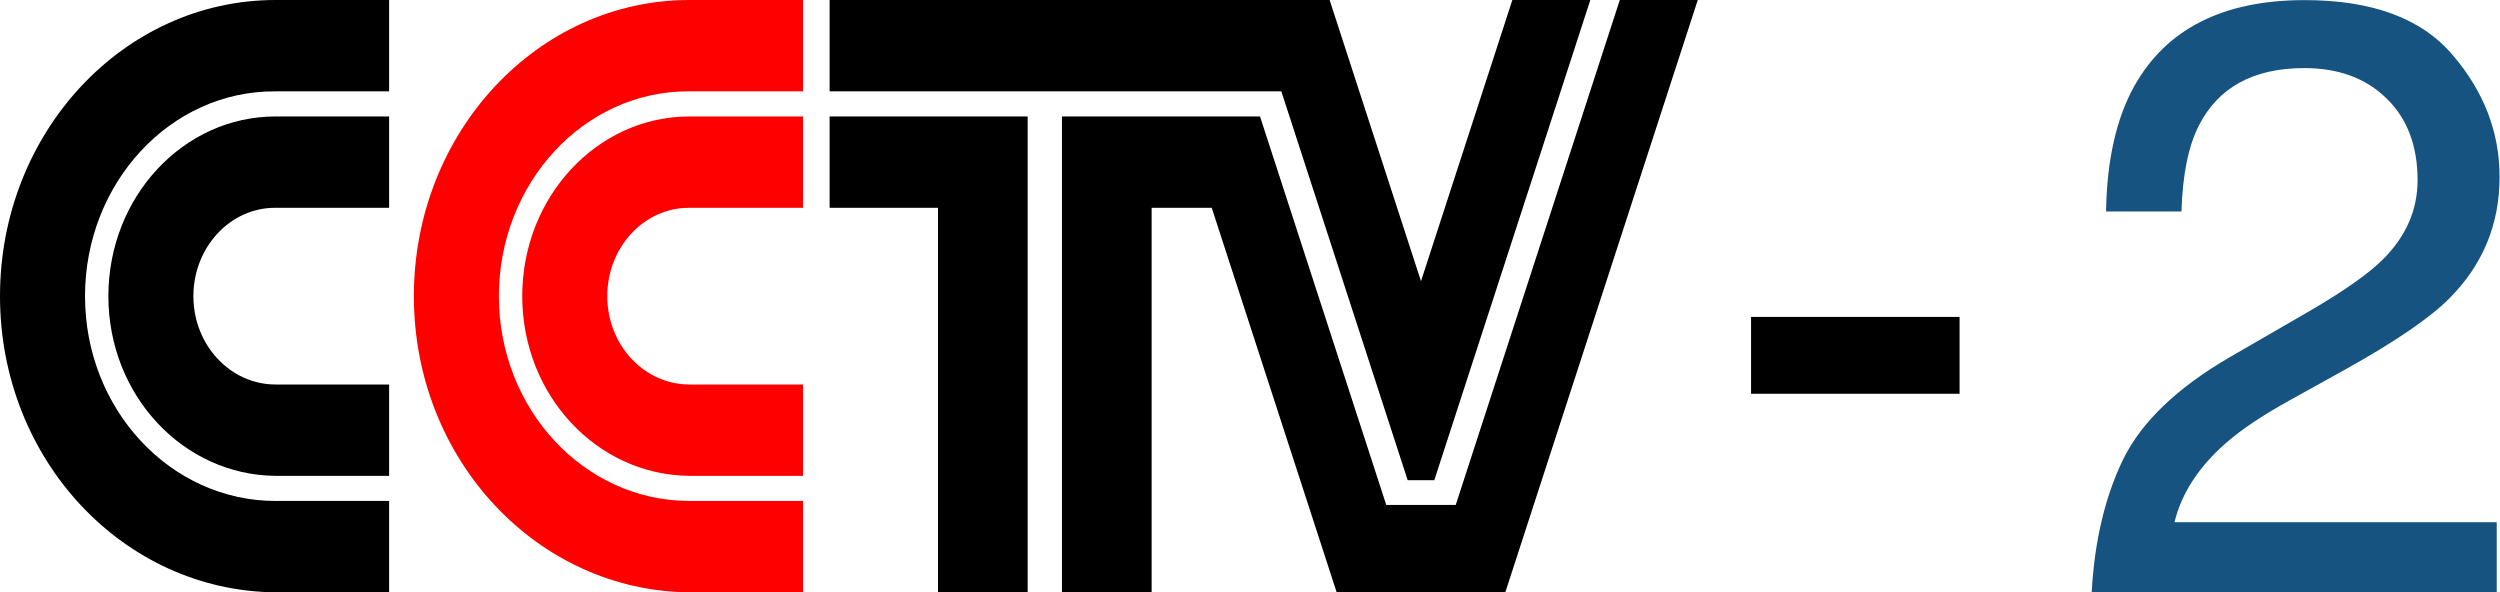 <?xml version="1.0" encoding="UTF-8" standalone="no"?>
<!-- Created with Inkscape (http://www.inkscape.org/) -->

<svg
   width="441.934mm"
   height="104.705mm"
   viewBox="0 0 1670.302 395.737"
   version="1.1"
   id="svg5"
   inkscape:version="1.1.2 (b8e25be833, 2022-02-05)"
   sodipodi:docname="CCTV2 1998.svg"
   xmlns:inkscape="http://www.inkscape.org/namespaces/inkscape"
   xmlns:sodipodi="http://sodipodi.sourceforge.net/DTD/sodipodi-0.dtd"
   xmlns="http://www.w3.org/2000/svg"
   xmlns:svg="http://www.w3.org/2000/svg">
  <sodipodi:namedview
     id="namedview7"
     pagecolor="#ffffff"
     bordercolor="#cccccc"
     borderopacity="1"
     inkscape:pageshadow="0"
     inkscape:pageopacity="1"
     inkscape:pagecheckerboard="0"
     inkscape:document-units="mm"
     showgrid="false"
     showguides="true"
     inkscape:guide-bbox="true"
     inkscape:zoom="1"
     inkscape:cx="1163.5"
     inkscape:cy="266"
     inkscape:window-width="1920"
     inkscape:window-height="986"
     inkscape:window-x="-11"
     inkscape:window-y="-11"
     inkscape:window-maximized="1"
     inkscape:current-layer="layer2" />
  <defs
     id="defs2" />
  <g
     inkscape:groupmode="layer"
     id="layer2"
     inkscape:label="Logo"
     transform="translate(-52,-61.25)">
    <path
       id="path13705"
       style="opacity:1;fill:#ff0000;fill-rule:evenodd;stroke:none;stroke-width:2.497;stroke-linecap:round;stroke-linejoin:round"
       d="M 512.652,61.25 C 410.957,61.25 328.516,149.839 328.516,259.118 c 0,109.28 82.444,197.024 184.136,197.868 l 75.839,8e-5 v -61.039 l -75.839,-7e-5 c -70.324,-5e-5 -127.335,-61.26 -127.335,-136.829 0,-75.569 57.013,-137.413 127.335,-136.829 l 75.839,8e-5 V 61.25 Z m 0,77.804 c -61.707,-5e-5 -111.73,53.755 -111.73,120.064 0,66.309 50.025,119.552 111.73,120.064 l 75.839,8e-5 v -61.039 l -75.839,-7e-5 c -30.336,-2e-5 -54.929,-26.426 -54.929,-59.025 0,-32.599 24.593,-59.277 54.929,-59.025 l 75.839,8e-5 v -61.039 z"
       sodipodi:nodetypes="csccccscccccsccccscccc" />
    <path
       id="path14772"
       style="fill:#000000;stroke:none;stroke-width:2.497px;stroke-linecap:butt;stroke-linejoin:miter;stroke-opacity:1"
       d="M 678.687,200.093 H 606.281 V 139.056 H 738.609 V 456.987 H 678.687 Z M 1001.393,249.131 940.347,61.25 H 606.281 v 61.037 h 301.805 l 84.413,259.796 h 17.789 L 1114.533,61.25 h -52.093 z M 821.44,456.987 H 761.517 V 139.056 h 132.328 l 84.339,259.569 h 46.417 L 1134.221,61.25 h 52.093 L 1057.732,456.987 H 945.054 l -83.47,-256.893 h -40.145 z" />
    <path
       id="path16951"
       style="opacity:1;fill:#000000;fill-rule:evenodd;stroke:none;stroke-width:2.497;stroke-linecap:round;stroke-linejoin:round"
       d="M 236.136,61.25 C 134.44,61.25 52,149.839 52,259.118 c 0,109.28 82.444,197.024 184.136,197.868 l 75.839,8e-5 v -61.039 l -75.839,-7e-5 c -70.324,-5e-5 -127.335,-61.26 -127.335,-136.829 0,-75.569 57.013,-137.413 127.335,-136.829 l 75.839,8e-5 V 61.25 Z m 0,77.804 c -61.707,-5e-5 -111.73,53.755 -111.73,120.064 0,66.309 50.025,119.552 111.73,120.064 l 75.839,8e-5 v -61.039 l -75.839,-7e-5 c -30.336,-2e-5 -54.929,-26.426 -54.929,-59.025 0,-32.599 24.593,-59.277 54.929,-59.025 l 75.839,8e-5 v -61.039 z"
       sodipodi:nodetypes="csccccscccccsccccscccc" />
    <path
       d="m 1221.919,272.994 h 139.313 v 51.34 h -139.313 z"
       style="font-size:393.071px;line-height:1.25;font-family:Helvetica;-inkscape-font-specification:Helvetica;text-align:center;text-anchor:middle;fill:#000000;fill-opacity:1;stroke:none;stroke-width:1.446"
       id="path16678" />
    <g
       aria-label="2"
       id="text2764"
       style="font-size:15.118px;line-height:1.25;font-family:Helvetica;-inkscape-font-specification:Helvetica;text-align:center;text-anchor:middle;fill:#165381;fill-opacity:1"
       transform="matrix(37.294,0,0,37.294,-57663.826,-16585.939)">
      <path
         d="m 1585.063,456.987 q 0.074,-1.366 0.561,-2.377 0.495,-1.011 1.919,-1.838 l 1.417,-0.819 q 0.952,-0.554 1.336,-0.945 0.605,-0.613 0.605,-1.403 0,-0.923 -0.554,-1.462 -0.554,-0.546 -1.476,-0.546 -1.366,0 -1.89,1.033 -0.281,0.554 -0.31,1.535 h -1.351 q 0.022,-1.38 0.509,-2.251 0.864,-1.535 3.049,-1.535 1.816,0 2.65,0.982 0.842,0.982 0.842,2.185 0,1.27 -0.893,2.17 -0.517,0.524 -1.853,1.27 l -1.011,0.561 q -0.723,0.399 -1.137,0.76 -0.738,0.642 -0.93,1.425 h 5.773 v 1.255 z"
         id="path3330"
         style="fill:#165381;fill-opacity:1" />
    </g>
  </g>
</svg>
